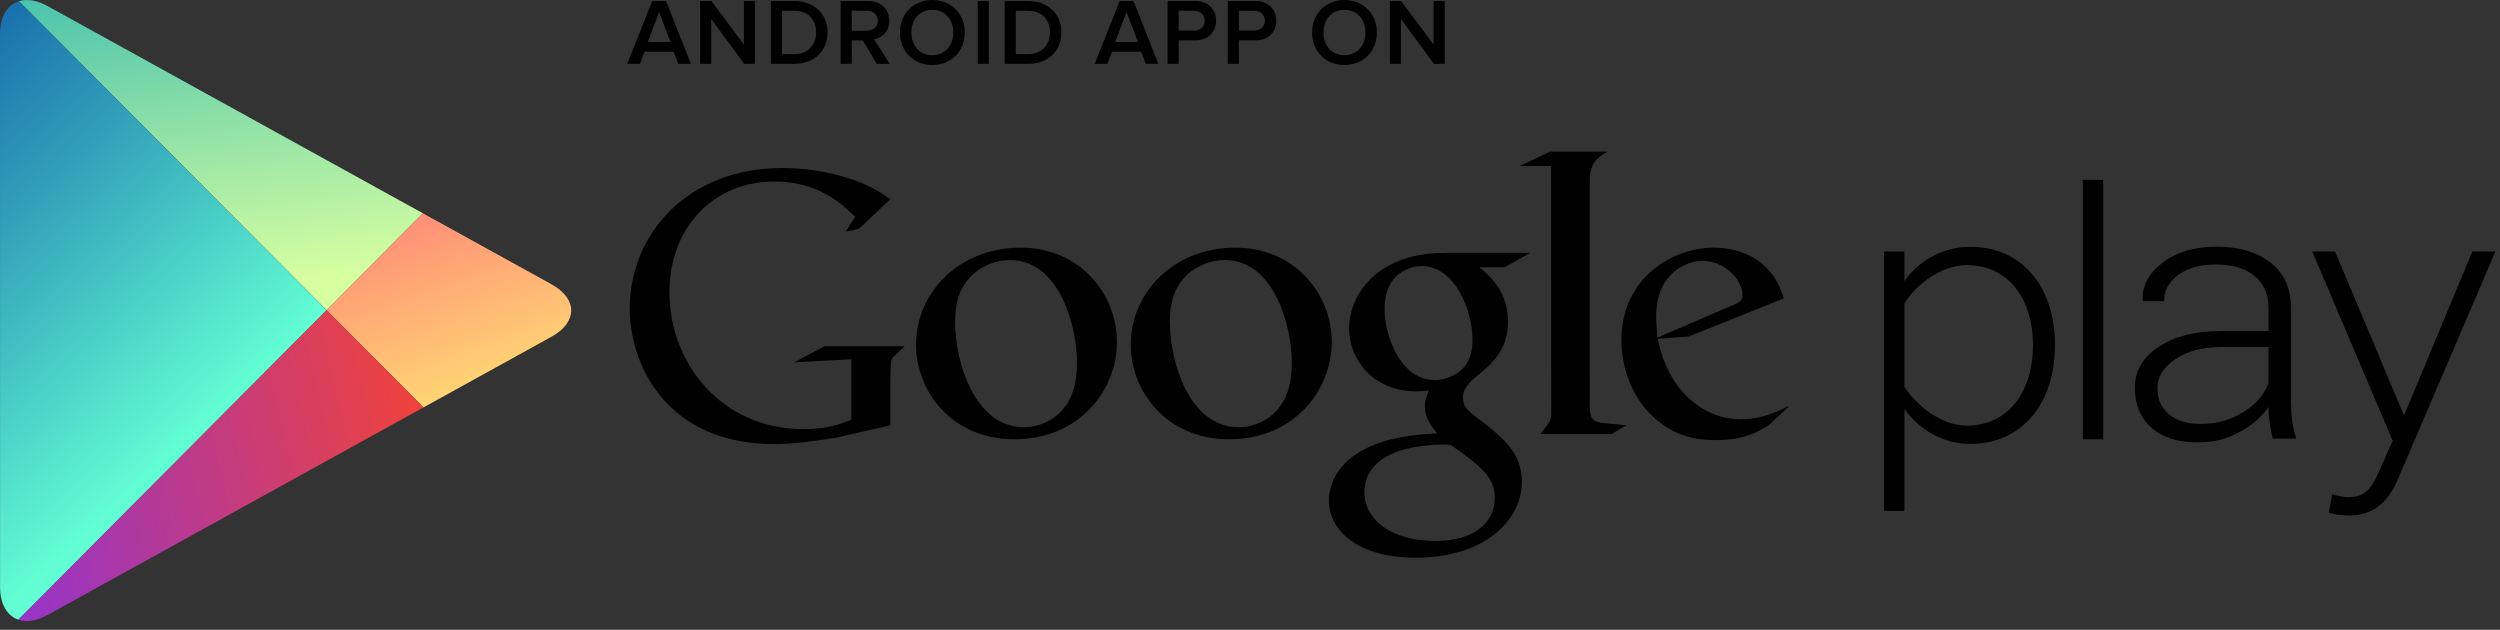 <svg width="131" height="33" viewBox="0 0 131 33" xmlns="http://www.w3.org/2000/svg"><rect x="0" y="0" width="131" height="33" fill="#333333" stroke="none"/><title>Group 48</title><desc>Created with Sketch.</desc><defs><linearGradient x1="60.098%" y1="91.991%" x2="33.495%" y2="-59.243%" id="a"><stop stop-color="#D6FFA1" offset="0%"/><stop stop-color="#93E2A7" offset="32.64%"/><stop stop-color="#00A3B5" offset="100%"/></linearGradient><linearGradient x1="-32.008%" y1="-128.786%" x2="80.465%" y2="114.297%" id="b"><stop stop-color="#FF177B" offset="0%"/><stop stop-color="#FFA976" offset="67.21%"/><stop stop-color="#FFEC73" offset="100%"/></linearGradient><linearGradient x1="50.897%" y1="74.712%" x2="-.02%" y2="-29.447%" id="c"><stop stop-color="#63FFD4" offset="0%"/><stop stop-color="#32A0BA" offset="48.54%"/><stop stop-color="#1262A9" offset="83.49%"/><stop stop-color="#064AA2" offset="100%"/></linearGradient><linearGradient x1="119.287%" y1="35.676%" x2="-23.004%" y2="61.178%" id="d"><stop stop-color="#FF4521" offset="0%"/><stop stop-color="#D43E65" offset="34.11%"/><stop stop-color="#9F36B9" offset="79.35%"/><stop stop-color="#8A33DB" offset="100%"/></linearGradient></defs><g fill="none"><path d="M22.162 11.177l-19.685-10.867c-.557-.307-1.073-.378-1.49-.248l16.126 16.189 5.049-5.074z" id="Shape" fill="url(#a)"/><path d="M22.189 21.349l6.719-3.71c1.363-.755 1.363-1.985 0-2.737l-6.745-3.725-5.052 5.074 5.078 5.098z" id="Shape" fill="url(#b)"/><path d="M.986.063c-.599.188-.986.797-.986 1.718l.004 28.98c0 .91.376 1.511.958 1.711l16.151-16.217-16.126-16.191z" fill="url(#c)"/><path d="M.961 32.471c.419.142.945.076 1.516-.239l19.71-10.883-5.074-5.095-16.151 16.217z" fill="url(#d)"/><path d="M125.621 25.179c-.533 1.237-1.372 1.831-2.525 1.831-.346 0-.802-.061-1.069-.143l.184-.978c.228.101.619.163.867.163.654 0 1.109-.265 1.519-1.203l.78-1.752-4.214-9.919h1.193l3.615 8.596 3.579-8.596h1.21l-5.139 12.001zm-6.699-3.085c-.033-.251-.051-.507-.051-.767-.367.534-.887.978-1.55 1.328-.664.352-1.295.525-2.161.525-1.042 0-1.851-.254-2.428-.77-.575-.515-.865-1.213-.865-2.096 0-.882.419-1.598 1.255-2.145.836-.55 1.917-.823 3.254-.823h2.495v-1.223c0-.704-.242-1.257-.725-1.659-.485-.402-1.166-.605-2.048-.605-.807 0-1.461.186-1.959.547-.494.369-.742.826-.742 1.377h-1.095l-.023-.053c-.04-.743.303-1.395 1.032-1.958.725-.563 1.676-.845 2.846-.845 1.166 0 2.109.279 2.821.834.711.55 1.067 1.345 1.067 2.383v4.853c0 .348.017.685.061 1.013.045.329.117.657.213.974h-1.232c-.072-.341-.125-.641-.165-.893v.003zm-.052-3.906h-2.507c-.958 0-1.75.21-2.374.634-.625.422-.942.934-.942 1.528 0 .561.201 1.01.6 1.35.4.344.946.514 1.642.514.909 0 1.562-.201 2.229-.6.663-.396 1.114-.913 1.351-1.538v-1.889l.001.001zm-9.731-8.762h1.069v13.59h-1.069v-13.59zm-5.9 13.835c-1.397 0-2.647-.714-3.449-1.833v5.341h-1.07v-13.59h1.07v1.547c.696-1 1.97-1.793 3.449-1.793 2.652 0 4.439 1.995 4.439 5.154 0 3.137-1.787 5.174-4.439 5.174zm-.181-9.37c-1.378 0-2.696 1.074-3.268 2.01v4.35c.573.938 1.89 2.051 3.268 2.051 2.219 0 3.471-1.831 3.471-4.215 0-2.381-1.252-4.196-3.471-4.196zm-10.375 8.393c-.233.128-.466.276-.698.381-.703.316-1.417.396-2.052.396-.676 0-1.734-.043-2.814-.818-1.501-1.048-2.157-2.85-2.157-4.421 0-3.251 2.669-4.845 4.845-4.845.761 0 1.543.189 2.178.587 1.056.692 1.33 1.593 1.482 2.075l-4.972 1.991-1.628.126c.527 2.665 2.346 4.215 4.355 4.215 1.004 0 1.749-.325 2.433-.66 0 0 .137-.071.039.026l-1.012.946.001.001zm-1.988-6.248c.404-.146.614-.271.614-.563 0-.837-.956-1.805-2.096-1.805-.845 0-2.431.652-2.431 2.918 0 .354.042.73.064 1.107l3.849-1.657zm-7.395 5.14c0 .815.147.942.841 1.005l1.081.103-.782.462h-3.727c.489-.629.573-.691.573-1.11v-.468l-.008-12.467h-1.645l1.584-.757h3.024c-.655.376-.851.606-.936 1.339l-.005 11.892v.001zm-4.466-7.17h-1.313c.485.396 1.499 1.235 1.499 2.829 0 1.553-.883 2.285-1.773 2.977-.273.273-.592.569-.592 1.026 0 .464.319.715.55.903l.764.585c.929.777 1.775 1.49 1.775 2.937 0 1.973-1.925 3.961-5.563 3.961-3.064 0-4.546-1.447-4.546-2.998 0-.755.379-1.825 1.63-2.557 1.311-.795 3.087-.901 4.038-.963-.297-.38-.636-.779-.636-1.428 0-.356.108-.567.212-.817-.231.022-.465.044-.676.044-2.243 0-3.511-1.659-3.511-3.294 0-.964.444-2.034 1.355-2.809 1.206-.984 2.643-1.154 3.786-1.154h4.358l-1.355.759-.002-.001zm-5.517 9.621c-.468.17-1.821.671-1.821 2.161 0 1.486 1.461 2.558 3.721 2.558 2.03 0 3.108-.965 3.108-2.264 0-1.069-.698-1.634-2.302-2.768-.173-.022-.277-.022-.487-.022-.192 0-1.334.041-2.219.335zm1.18-9.686c-.548 0-1.143.273-1.48.695-.357.437-.465 1.004-.465 1.549 0 1.404.826 3.733 2.642 3.733.53 0 1.1-.256 1.435-.587.489-.484.531-1.152.531-1.532 0-1.508-.907-3.857-2.664-3.857l.001-.001zm-1.088-12.947v2.353h-.582v-3.29h.597l1.697 2.279v-2.279h.582v3.29h-.563l-1.732-2.353h.001zm-2.959 2.412c-.996 0-1.697-.72-1.697-1.702s.702-1.702 1.697-1.702c.99 0 1.697.72 1.697 1.702s-.707 1.702-1.697 1.702zm0-2.891c-.672 0-1.1.508-1.1 1.189 0 .676.428 1.189 1.1 1.189.667 0 1.1-.513 1.1-1.189 0-.681-.433-1.189-1.1-1.189zm-4.652 1.598h-.881v1.233h-.582v-3.29h1.463c.696 0 1.08.469 1.08 1.031 0 .557-.388 1.026-1.08 1.026zm-.08-1.549h-.801v1.041h.801c.329 0 .562-.207.562-.518 0-.316-.234-.523-.562-.523zm-3.074 1.549h-.881v1.233h-.582v-3.29h1.463c.697 0 1.08.469 1.08 1.031 0 .557-.388 1.026-1.08 1.026zm-.08-1.549h-.801v1.041h.801c.329 0 .562-.207.562-.518 0-.316-.234-.523-.562-.523zm-2.77 2.146h-1.523l-.244.636h-.662l1.304-3.29h.727l1.304 3.29h-.662l-.244-.636zm-.761-2.077l-.597 1.569h1.194l-.597-1.569zm-5.149 2.713h-1.239v-3.29h1.234c1.04 0 1.737.681 1.737 1.643 0 .971-.697 1.647-1.732 1.647zm0-2.782h-.657v2.274h.652c.721 0 1.14-.513 1.14-1.139 0-.631-.398-1.135-1.135-1.135zm4.643 17.36c0 2.474-1.922 5.093-5.37 5.093-3.362 0-5.158-2.596-5.158-4.945 0-2.746 2.262-5.095 5.476-5.095 3.107 0 5.052 2.413 5.052 4.947zm-7.504-3.585c-.827.734-.974 1.655-.974 2.56 0 2.072 1.037 5.489 3.595 5.489.826 0 1.668-.397 2.156-1.067.507-.671.634-1.509.634-2.325 0-1.847-.89-5.368-3.51-5.368-.7 0-1.395.27-1.903.712l.002-.001zm.209-14.283h.582v3.29h-.582v-3.29zm-2.378 3.35c-.996 0-1.697-.72-1.697-1.702s.702-1.702 1.697-1.702c.99 0 1.697.72 1.697 1.702s-.707 1.702-1.697 1.702zm0-2.891c-.672 0-1.1.508-1.1 1.189 0 .676.428 1.189 1.1 1.189.667 0 1.1-.513 1.1-1.189 0-.681-.433-1.189-1.1-1.189zm-4.54 11.627l.495-.783c-.671-.649-1.903-1.848-4.242-1.848-3.128 0-5.487 2.357-5.487 5.799 0 3.697 2.695 7.174 7.015 7.174 1.27 0 1.923-.253 2.516-.489v-3.169l-2.993.16 1.587-.845h4.201l-.514.49c-.139.117-.157.157-.196.313-.021.179-.04.748-.04.948v2.397l-2.835.643c-1.149.18-2.18.338-3.272.338-5.468 0-7.551-3.991-7.551-7.115 0-3.815 2.952-7.351 8.007-7.351 1.07 0 2.099.156 3.036.409 1.486.414 2.18.924 2.615 1.223l-1.647 1.551-.695.154v.001zm1.63-8.796l-.732-1.228h-.582v1.228h-.582v-3.29h1.458c.657 0 1.09.42 1.09 1.031 0 .582-.388.903-.791.967l.816 1.292h-.677zm.055-2.264c0-.316-.239-.518-.568-.518h-.801v1.046h.801c.329 0 .568-.207.568-.528zm-4.368 2.264h-1.239v-3.29h1.234c1.04 0 1.737.681 1.737 1.643 0 .971-.697 1.647-1.732 1.647zm0-2.782h-.657v2.274h.652c.721 0 1.14-.513 1.14-1.139 0-.631-.398-1.135-1.135-1.135zm-4.363.43v2.353h-.582v-3.29h.597l1.697 2.279v-2.279h.582v3.29h-.563l-1.732-2.353h.001zm-1.97 1.716h-1.523l-.244.636h-.662l1.304-3.29h.727l1.304 3.29h-.662l-.244-.636zm-.761-2.077l-.597 1.569h1.194l-.597-1.569zm30.19 12.344c3.109 0 5.056 2.413 5.056 4.947 0 2.474-1.925 5.093-5.373 5.093-3.361 0-5.16-2.596-5.16-4.945 0-2.746 2.261-5.095 5.477-5.095zm-3.426 3.922c0 2.072 1.032 5.489 3.595 5.489.827 0 1.671-.397 2.158-1.067.512-.671.635-1.509.635-2.325 0-1.847-.887-5.368-3.51-5.368-.698 0-1.4.27-1.906.712-.826.734-.973 1.655-.973 2.56l.001-.001z" fill="#000"/></g></svg>
